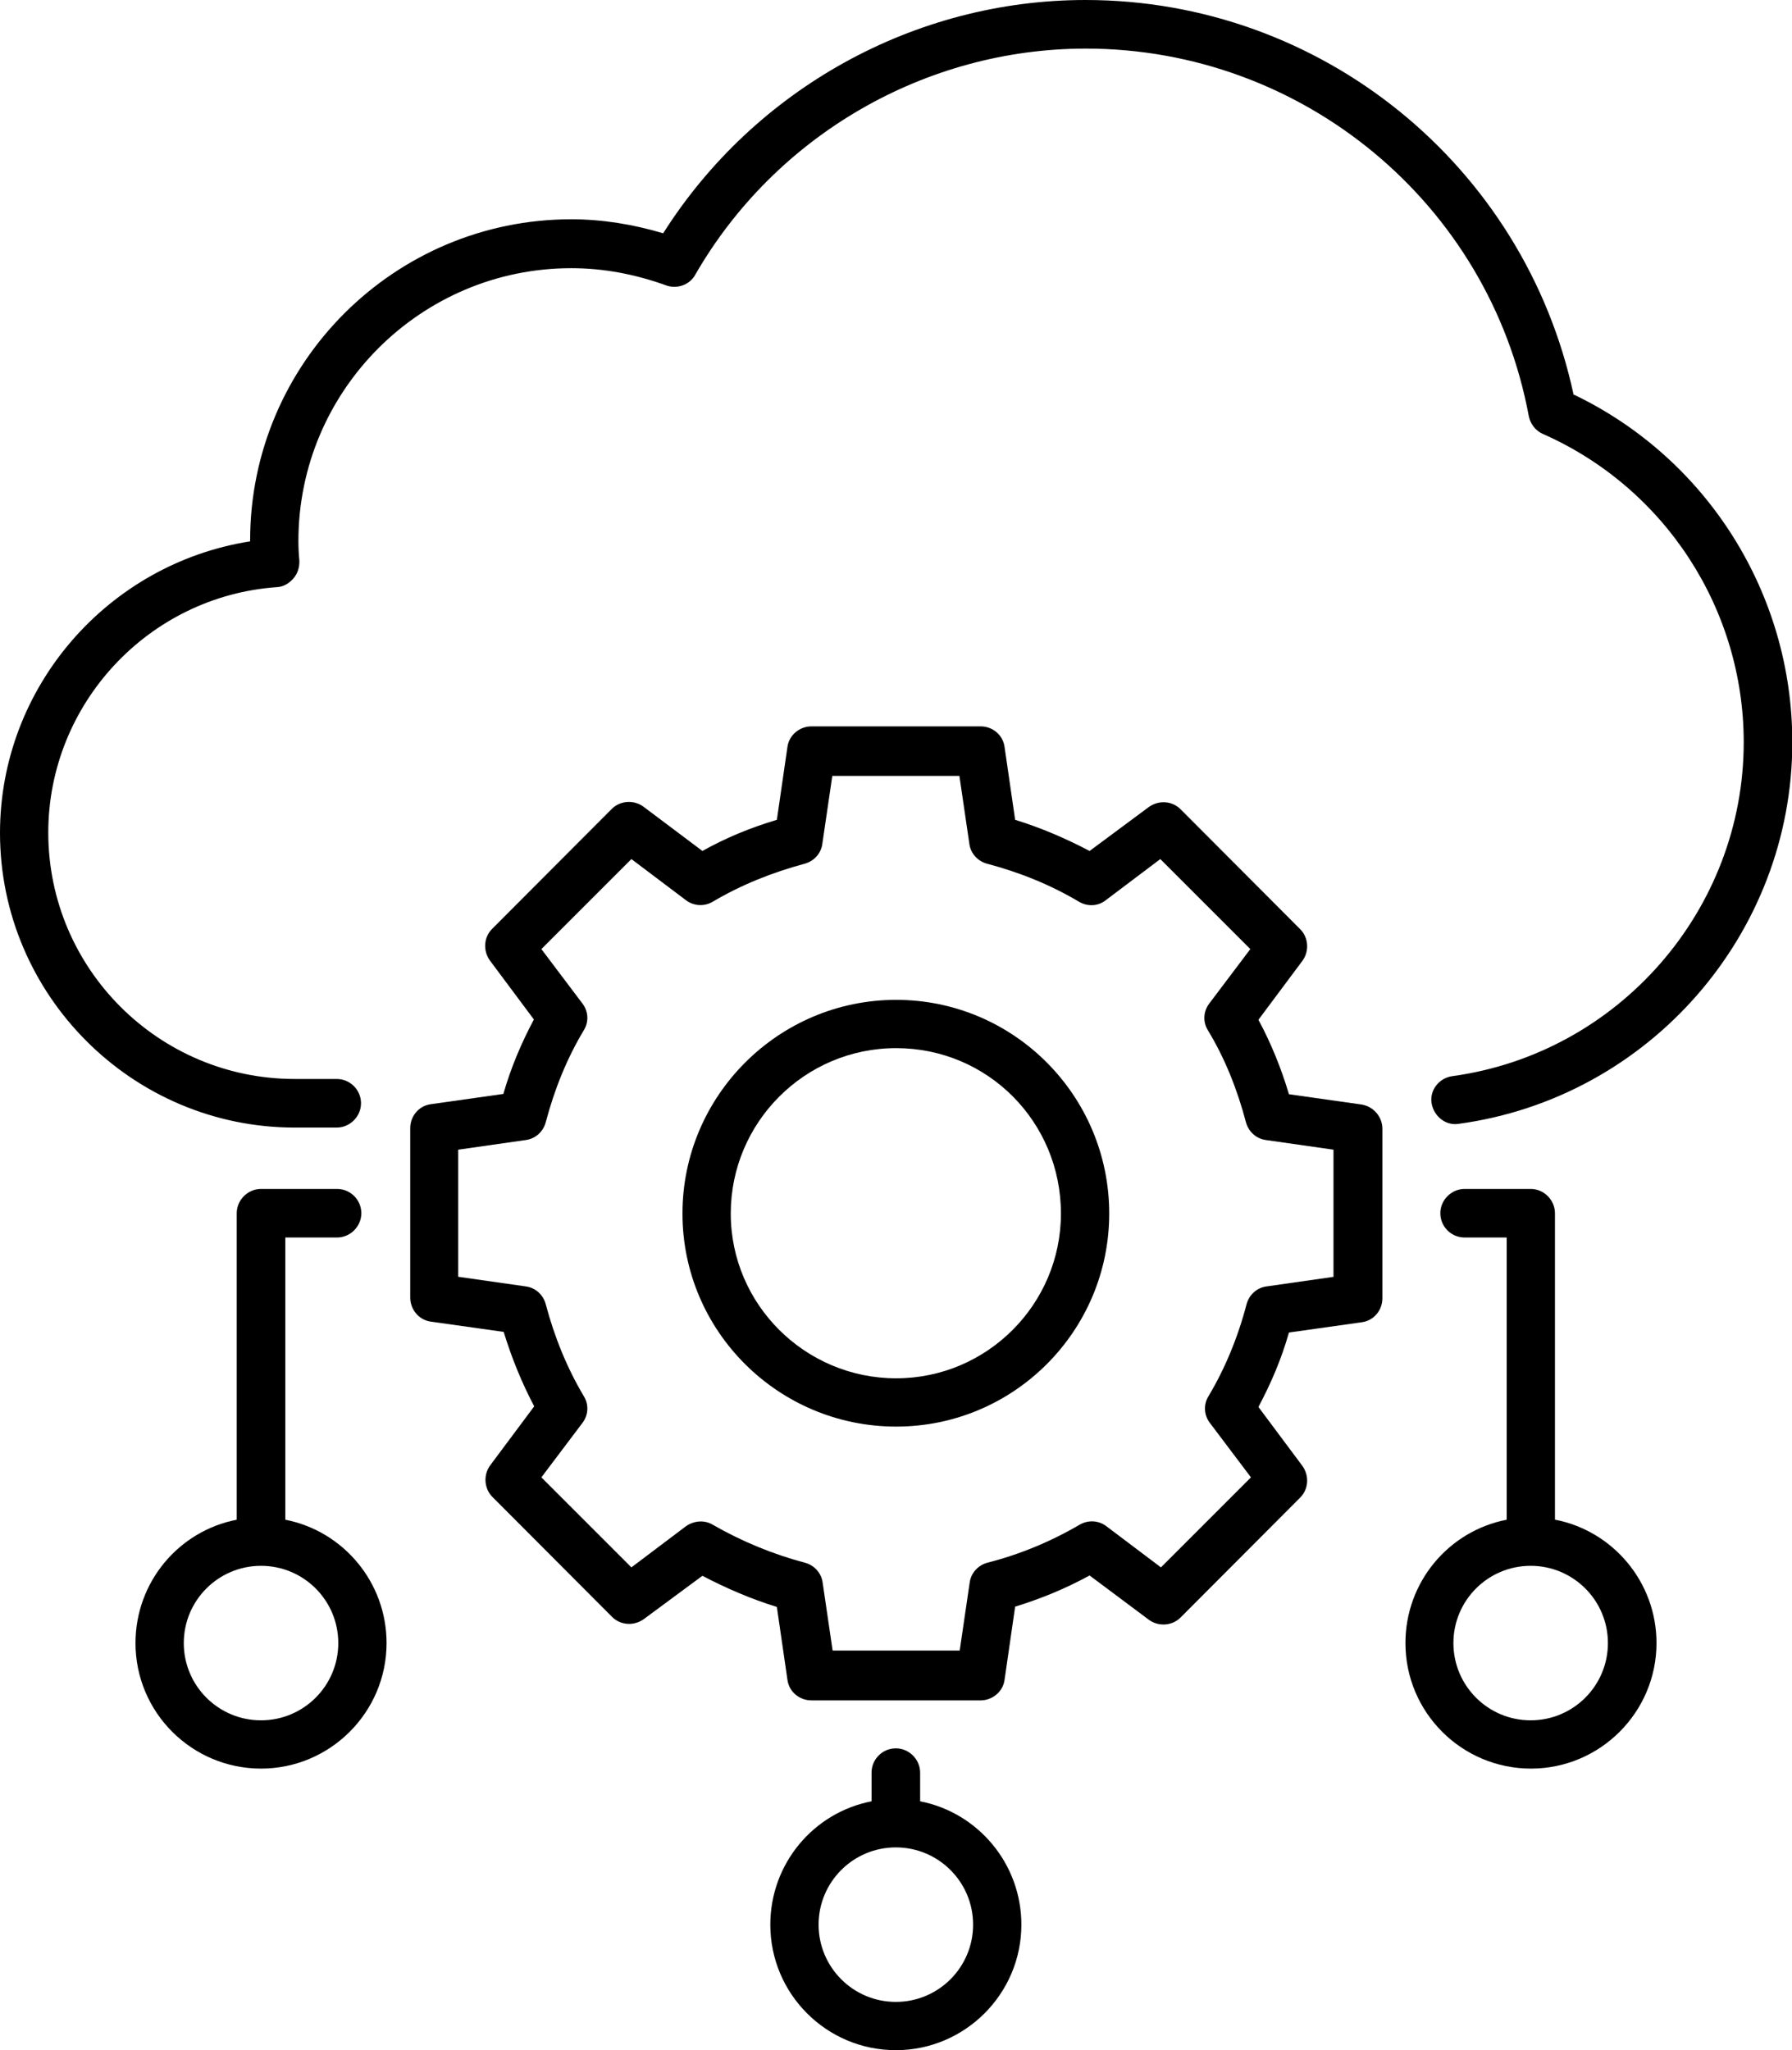 <?xml version="1.0" encoding="utf-8"?>
<svg xmlns="http://www.w3.org/2000/svg" id="Layer_1" data-name="Layer 1" viewBox="0 0 57.53 65.82">
  <defs>
    <style>
      .cls-1 {
        stroke-width: 0px;
      }
    </style>
  </defs>
  <path class="cls-1" d="m43.71,35.46l-2.33-.33c-.25-.84-.58-1.65-.98-2.39l1.41-1.89c.23-.31.2-.75-.07-1.02l-3.84-3.85c-.27-.27-.7-.3-1.02-.07l-1.9,1.41c-.76-.4-1.55-.74-2.39-1l-.34-2.34c-.05-.38-.38-.66-.77-.66h-5.43c-.38,0-.72.28-.77.66l-.34,2.34c-.84.25-1.64.58-2.39,1l-1.89-1.42c-.31-.23-.75-.2-1.02.07l-3.84,3.85c-.27.27-.3.7-.07,1.02l1.41,1.89c-.4.75-.74,1.55-.98,2.39l-2.33.33c-.38.05-.66.38-.66.77v5.44c0,.38.28.72.66.77l2.34.33c.26.85.59,1.65.98,2.39l-1.41,1.89c-.23.31-.2.75.07,1.02l3.84,3.85c.27.27.7.3,1.02.07l1.88-1.39c.78.41,1.58.75,2.39,1l.34,2.34c.05.38.38.66.77.66h5.43c.38,0,.72-.28.77-.66l.34-2.35c.82-.25,1.62-.58,2.39-1l1.9,1.42c.31.23.75.2,1.02-.07l3.84-3.85c.27-.27.3-.7.07-1.02l-1.41-1.89c.4-.75.74-1.54.98-2.39l2.34-.33c.38-.05.66-.38.66-.77v-5.44c0-.39-.29-.72-.67-.78Zm-.88,5.53l-2.17.31c-.31.04-.56.27-.64.57-.28,1.07-.69,2.06-1.22,2.95-.17.27-.15.61.04.86l1.32,1.75-2.89,2.89-1.75-1.32c-.25-.19-.58-.21-.86-.05-.94.55-1.94.96-2.96,1.22-.3.08-.53.33-.57.64l-.32,2.18h-4.08l-.32-2.18c-.04-.31-.27-.56-.57-.64-1.02-.27-2.02-.68-2.96-1.22-.27-.16-.6-.13-.86.05l-1.75,1.32-2.89-2.89,1.32-1.75c.19-.25.21-.59.04-.86-.53-.89-.94-1.89-1.22-2.95-.08-.3-.33-.53-.64-.57l-2.17-.31v-4.08l2.17-.31c.31-.04.56-.27.64-.57.28-1.06.68-2.05,1.22-2.95.17-.27.15-.61-.04-.86l-1.32-1.75,2.89-2.89,1.75,1.32c.25.19.59.21.86.05.91-.54,1.91-.94,2.95-1.22.3-.08.53-.33.57-.64l.32-2.18h4.08l.32,2.18c.04.31.27.56.57.64,1.06.28,2.04.68,2.95,1.22.27.16.61.15.86-.05l1.75-1.32,2.89,2.89-1.32,1.75c-.19.25-.21.59-.04.86.54.89.94,1.89,1.22,2.95.08.3.33.53.64.57l2.17.31v4.08h.02Z"/>
  <path class="cls-1" d="m28.77,32.1c-3.78,0-6.86,3.08-6.86,6.86s3.08,6.84,6.86,6.84,6.84-3.07,6.84-6.84c0-3.79-3.07-6.86-6.84-6.86Zm0,12.15c-2.92,0-5.31-2.37-5.31-5.29s2.37-5.31,5.31-5.31,5.29,2.37,5.29,5.31c0,2.91-2.37,5.29-5.29,5.29Z"/>
  <path class="cls-1" d="m29.54,57.83v-.92c0-.42-.35-.78-.78-.78s-.78.35-.78.78v.92c-1.86.36-3.25,2-3.25,3.96,0,2.23,1.81,4.03,4.03,4.03s4.03-1.81,4.03-4.03c0-1.96-1.4-3.6-3.25-3.96Zm-.78,6.44c-1.37,0-2.48-1.11-2.48-2.48s1.11-2.48,2.48-2.48,2.48,1.11,2.48,2.48-1.11,2.48-2.48,2.48Z"/>
  <path class="cls-1" d="m49.92,48.79v-9.84c0-.42-.35-.78-.78-.78h-2.12c-.42,0-.78.35-.78.78s.35.78.78.78h1.35v9.06c-1.86.36-3.25,2-3.25,3.96,0,2.23,1.81,4.03,4.03,4.03s4.03-1.81,4.03-4.03c0-1.96-1.4-3.6-3.25-3.96Zm-.78,6.44c-1.37,0-2.48-1.11-2.48-2.48s1.11-2.48,2.48-2.48,2.48,1.11,2.48,2.48-1.11,2.48-2.48,2.48Z"/>
  <path class="cls-1" d="m9.16,48.79v-9.06h1.66c.42,0,.78-.35.78-.78s-.35-.78-.78-.78h-2.44c-.42,0-.78.35-.78.78v9.84c-1.86.36-3.25,2-3.25,3.96,0,2.23,1.81,4.03,4.03,4.03s4.03-1.81,4.03-4.03c0-1.96-1.4-3.6-3.25-3.96Zm-.78,6.44c-1.37,0-2.48-1.11-2.48-2.48s1.11-2.48,2.48-2.48,2.48,1.11,2.48,2.48c0,1.37-1.11,2.48-2.48,2.48Z"/>
  <path class="cls-1" d="m50.52,12.68c-1.58-7.37-8.1-12.68-15.67-12.68-5.49,0-10.62,2.85-13.56,7.49-.97-.29-1.96-.45-2.95-.45-5.68,0-10.31,4.62-10.31,10.31v.03C3.46,18.1,0,22.06,0,26.74c0,5.21,4.25,9.46,9.46,9.46h1.35c.42,0,.78-.35.78-.78s-.35-.78-.78-.78h-1.35c-4.36,0-7.91-3.54-7.91-7.91,0-4.13,3.22-7.59,7.34-7.88.21-.01.39-.12.53-.28s.2-.37.19-.58c-.02-.21-.03-.41-.03-.62,0-4.83,3.93-8.76,8.76-8.76,1.03,0,2.04.19,3.04.55.35.13.76-.01.94-.34,2.58-4.48,7.39-7.26,12.54-7.26,6.95,0,12.95,4.96,14.22,11.8.05.25.22.47.45.57,3.92,1.73,6.45,5.62,6.45,9.9,0,5.38-4.02,9.99-9.36,10.72-.42.06-.73.45-.66.87s.46.73.87.66c6.11-.83,10.71-6.09,10.71-12.25,0-4.78-2.74-9.11-7.01-11.16Z"/>
</svg>